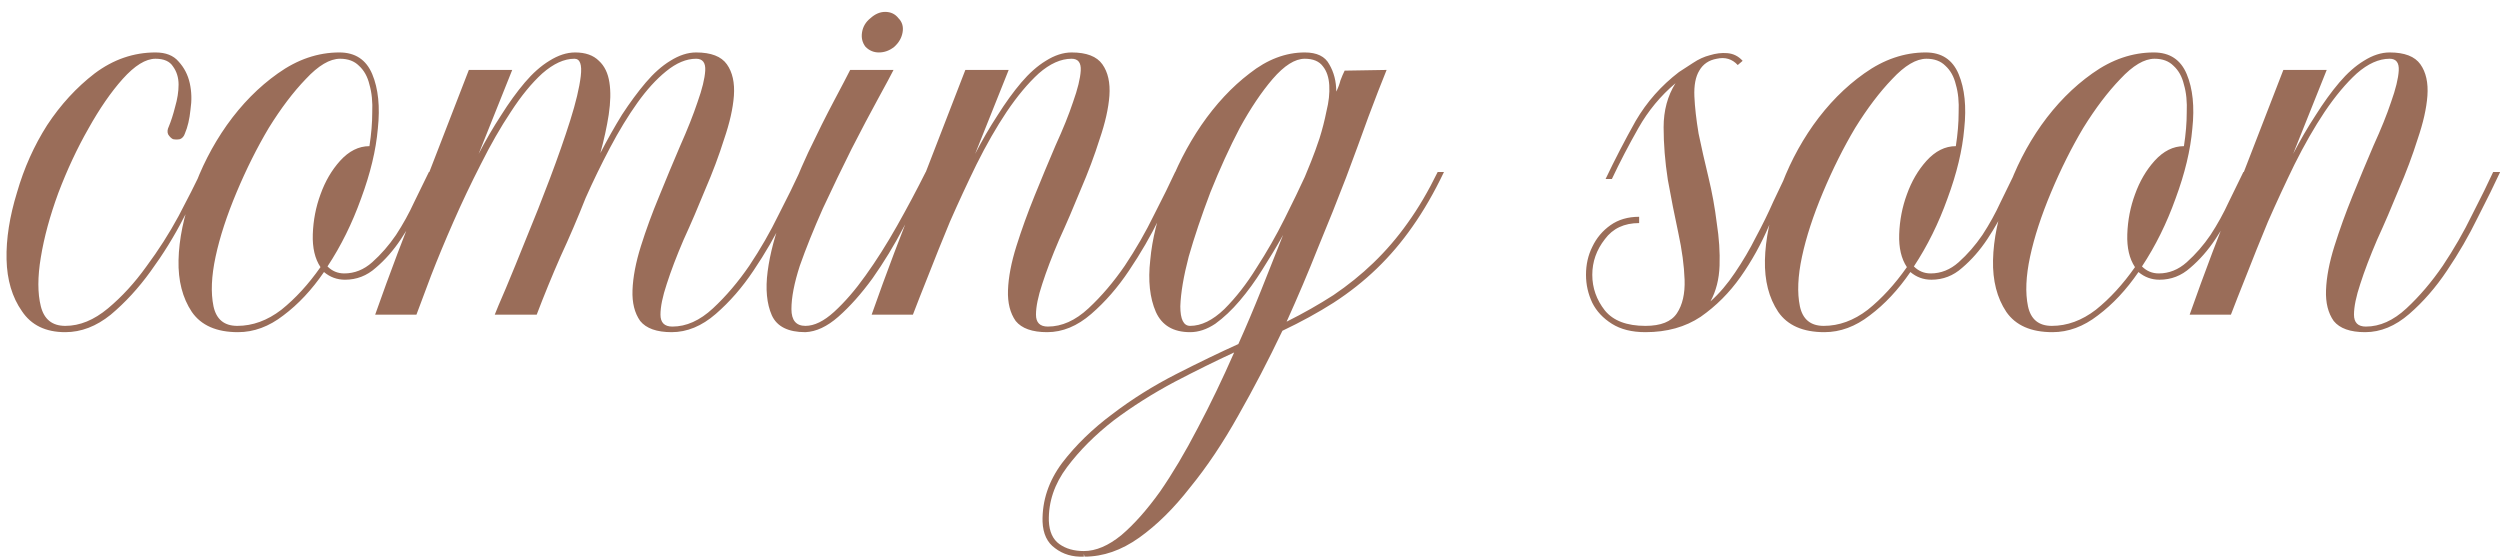 <svg width="143" height="32" viewBox="0 0 143 32" fill="none" xmlns="http://www.w3.org/2000/svg">
<path d="M11.855 9.84C11.508 10.56 11.055 11.44 10.495 12.48C9.962 13.52 9.335 14.533 8.615 15.52C7.922 16.48 7.162 17.307 6.335 18C5.508 18.667 4.642 19 3.735 19C2.615 19 1.788 18.6 1.255 17.8C0.695 17 0.402 16.013 0.375 14.84C0.348 13.667 0.548 12.387 0.975 11C1.375 9.613 1.948 8.333 2.695 7.16C3.468 5.987 4.375 5 5.415 4.2C6.482 3.4 7.642 3 8.895 3C9.482 3 9.922 3.173 10.215 3.52C10.535 3.867 10.748 4.28 10.855 4.76C10.962 5.24 10.975 5.747 10.895 6.28C10.842 6.813 10.735 7.267 10.575 7.64C10.522 7.8 10.428 7.907 10.295 7.96C10.162 7.987 10.028 7.987 9.895 7.96C9.788 7.907 9.695 7.813 9.615 7.68C9.562 7.547 9.575 7.4 9.655 7.24C9.788 6.92 9.908 6.547 10.015 6.12C10.148 5.667 10.215 5.24 10.215 4.84C10.215 4.44 10.108 4.093 9.895 3.8C9.708 3.507 9.375 3.36 8.895 3.36C8.335 3.36 7.708 3.747 7.015 4.52C6.348 5.267 5.695 6.213 5.055 7.36C4.415 8.48 3.842 9.707 3.335 11.04C2.855 12.347 2.522 13.573 2.335 14.72C2.148 15.84 2.148 16.773 2.335 17.52C2.522 18.267 2.988 18.64 3.735 18.64C4.562 18.64 5.375 18.307 6.175 17.64C6.975 16.973 7.708 16.173 8.375 15.24C9.068 14.307 9.682 13.347 10.215 12.36C10.748 11.347 11.175 10.507 11.495 9.84H11.855ZM24.892 9.84C24.652 10.373 24.372 10.987 24.052 11.68C23.732 12.373 23.359 13.04 22.932 13.68C22.506 14.32 22.026 14.867 21.492 15.32C20.985 15.773 20.399 16 19.732 16C19.279 16 18.879 15.853 18.532 15.56C17.839 16.573 17.066 17.4 16.212 18.04C15.386 18.68 14.519 19 13.612 19C12.386 19 11.505 18.613 10.972 17.84C10.439 17.04 10.185 16.053 10.212 14.88C10.239 13.68 10.505 12.387 11.012 11C11.492 9.613 12.146 8.333 12.972 7.16C13.825 5.96 14.799 4.973 15.892 4.2C17.012 3.4 18.186 3 19.412 3C20.319 3 20.945 3.413 21.292 4.24C21.639 5.067 21.745 6.107 21.612 7.36C21.506 8.587 21.186 9.92 20.652 11.36C20.145 12.773 19.506 14.067 18.732 15.24C18.999 15.507 19.319 15.64 19.692 15.64C20.279 15.64 20.812 15.427 21.292 15C21.799 14.547 22.252 14.027 22.652 13.44C23.052 12.827 23.399 12.2 23.692 11.56C24.012 10.893 24.292 10.32 24.532 9.84H24.892ZM18.332 15.28C18.012 14.8 17.866 14.173 17.892 13.4C17.919 12.6 18.066 11.84 18.332 11.12C18.599 10.373 18.972 9.733 19.452 9.2C19.959 8.64 20.519 8.36 21.132 8.36C21.239 7.667 21.292 7.027 21.292 6.44C21.319 5.827 21.265 5.293 21.132 4.84C21.026 4.387 20.826 4.027 20.532 3.76C20.265 3.493 19.905 3.36 19.452 3.36C18.866 3.36 18.212 3.747 17.492 4.52C16.772 5.267 16.066 6.2 15.372 7.32C14.706 8.44 14.092 9.667 13.532 11C12.972 12.333 12.572 13.56 12.332 14.68C12.092 15.8 12.052 16.747 12.212 17.52C12.372 18.267 12.825 18.64 13.572 18.64C14.452 18.64 15.292 18.333 16.092 17.72C16.892 17.08 17.639 16.267 18.332 15.28ZM46.139 9.84C45.819 10.533 45.392 11.4 44.859 12.44C44.352 13.48 43.766 14.493 43.099 15.48C42.459 16.44 41.739 17.267 40.939 17.96C40.139 18.653 39.299 19 38.419 19C37.566 19 36.966 18.787 36.619 18.36C36.299 17.907 36.152 17.32 36.179 16.6C36.206 15.853 36.366 15.013 36.659 14.08C36.952 13.147 37.299 12.2 37.699 11.24C38.099 10.253 38.499 9.293 38.899 8.36C39.326 7.4 39.659 6.56 39.899 5.84C40.166 5.093 40.312 4.493 40.339 4.04C40.366 3.587 40.192 3.36 39.819 3.36C39.259 3.36 38.686 3.6 38.099 4.08C37.539 4.533 36.992 5.133 36.459 5.88C35.926 6.627 35.406 7.48 34.899 8.44C34.392 9.4 33.926 10.36 33.499 11.32C33.046 12.467 32.566 13.587 32.059 14.68C31.579 15.773 31.126 16.88 30.699 18H28.299C28.379 17.787 28.592 17.28 28.939 16.48C29.286 15.653 29.672 14.707 30.099 13.64C30.552 12.547 31.006 11.4 31.459 10.2C31.912 9 32.299 7.893 32.619 6.88C32.939 5.867 33.139 5.027 33.219 4.36C33.299 3.693 33.179 3.36 32.859 3.36C32.272 3.36 31.659 3.64 31.019 4.2C30.406 4.76 29.806 5.493 29.219 6.4C28.632 7.28 28.059 8.28 27.499 9.4C26.939 10.493 26.419 11.587 25.939 12.68C25.459 13.773 25.032 14.8 24.659 15.76C24.312 16.693 24.032 17.44 23.819 18H21.459C22.286 15.653 23.179 13.293 24.139 10.92C25.072 8.52 25.966 6.213 26.819 4H29.299L27.379 8.8C27.779 8.027 28.206 7.293 28.659 6.6C29.112 5.88 29.566 5.253 30.019 4.72C30.472 4.187 30.939 3.773 31.419 3.48C31.926 3.16 32.419 3 32.899 3C33.486 3 33.939 3.16 34.259 3.48C34.579 3.773 34.779 4.187 34.859 4.72C34.939 5.227 34.926 5.84 34.819 6.56C34.712 7.253 34.552 7.987 34.339 8.76C34.739 7.987 35.152 7.253 35.579 6.56C36.032 5.867 36.486 5.253 36.939 4.72C37.392 4.187 37.859 3.773 38.339 3.48C38.846 3.16 39.339 3 39.819 3C40.672 3 41.259 3.227 41.579 3.68C41.899 4.133 42.032 4.733 41.979 5.48C41.926 6.2 41.739 7.027 41.419 7.96C41.126 8.893 40.766 9.853 40.339 10.84C39.939 11.827 39.526 12.787 39.099 13.72C38.699 14.653 38.379 15.493 38.139 16.24C37.899 16.96 37.779 17.547 37.779 18C37.779 18.453 38.006 18.68 38.459 18.68C39.259 18.68 40.032 18.333 40.779 17.64C41.526 16.947 42.219 16.133 42.859 15.2C43.499 14.24 44.059 13.267 44.539 12.28C45.046 11.293 45.446 10.48 45.739 9.84H46.139ZM53.31 9.84C52.83 10.853 52.297 11.893 51.71 12.96C51.15 14.027 50.55 15.013 49.91 15.92C49.27 16.8 48.617 17.533 47.95 18.12C47.31 18.68 46.683 18.973 46.07 19C45.083 19 44.443 18.68 44.15 18.04C43.857 17.373 43.777 16.533 43.91 15.52C44.043 14.507 44.337 13.4 44.79 12.2C45.243 10.973 45.723 9.813 46.23 8.72C46.763 7.6 47.257 6.613 47.71 5.76C48.163 4.907 48.47 4.32 48.63 4H51.11C50.977 4.267 50.683 4.813 50.23 5.64C49.777 6.467 49.27 7.427 48.71 8.52C48.177 9.587 47.63 10.72 47.07 11.92C46.537 13.12 46.097 14.213 45.75 15.2C45.43 16.187 45.27 17.013 45.27 17.68C45.27 18.32 45.537 18.64 46.07 18.64C46.577 18.64 47.123 18.373 47.71 17.84C48.323 17.28 48.923 16.587 49.51 15.76C50.123 14.907 50.723 13.96 51.31 12.92C51.897 11.88 52.443 10.853 52.95 9.84H53.31ZM50.27 3C49.977 3 49.723 2.893 49.51 2.68C49.323 2.44 49.257 2.16 49.31 1.84C49.363 1.52 49.523 1.253 49.79 1.04C50.057 0.8 50.337 0.68 50.63 0.68C50.95 0.68 51.203 0.8 51.39 1.04C51.603 1.253 51.683 1.52 51.63 1.84C51.577 2.16 51.417 2.44 51.15 2.68C50.883 2.893 50.59 3 50.27 3ZM67.618 9.84C67.297 10.533 66.871 11.4 66.338 12.44C65.831 13.48 65.244 14.493 64.578 15.48C63.938 16.44 63.218 17.267 62.417 17.96C61.617 18.653 60.778 19 59.898 19C59.044 19 58.444 18.787 58.097 18.36C57.778 17.907 57.631 17.32 57.657 16.6C57.684 15.853 57.844 15.013 58.138 14.08C58.431 13.147 58.778 12.187 59.178 11.2C59.578 10.213 59.977 9.253 60.377 8.32C60.804 7.387 61.138 6.56 61.377 5.84C61.644 5.093 61.791 4.493 61.818 4.04C61.844 3.587 61.671 3.36 61.297 3.36C60.684 3.36 60.057 3.64 59.417 4.2C58.804 4.76 58.191 5.493 57.578 6.4C56.991 7.28 56.417 8.28 55.858 9.4C55.324 10.493 54.818 11.587 54.337 12.68C53.884 13.773 53.471 14.8 53.097 15.76C52.724 16.693 52.431 17.44 52.218 18H49.858C50.684 15.653 51.578 13.293 52.538 10.92C53.471 8.52 54.364 6.213 55.218 4H57.697L55.778 8.8C56.178 8.027 56.604 7.293 57.057 6.6C57.511 5.88 57.964 5.253 58.417 4.72C58.871 4.187 59.337 3.773 59.818 3.48C60.324 3.16 60.818 3 61.297 3C62.151 3 62.737 3.227 63.057 3.68C63.377 4.133 63.511 4.733 63.458 5.48C63.404 6.2 63.218 7.027 62.898 7.96C62.604 8.893 62.244 9.853 61.818 10.84C61.417 11.827 61.004 12.787 60.578 13.72C60.178 14.653 59.858 15.493 59.617 16.24C59.377 16.96 59.258 17.547 59.258 18C59.258 18.453 59.484 18.68 59.938 18.68C60.737 18.68 61.511 18.333 62.258 17.64C63.004 16.947 63.697 16.133 64.338 15.2C64.978 14.24 65.537 13.267 66.017 12.28C66.524 11.293 66.924 10.48 67.218 9.84H67.618ZM82.594 9.84C82.034 11.013 81.434 12.053 80.794 12.96C80.181 13.84 79.501 14.64 78.754 15.36C78.008 16.08 77.181 16.733 76.274 17.32C75.394 17.88 74.421 18.413 73.354 18.92C72.554 20.6 71.714 22.213 70.834 23.76C69.954 25.333 69.034 26.707 68.074 27.88C67.141 29.08 66.168 30.04 65.154 30.76C64.141 31.48 63.101 31.84 62.034 31.84L61.994 31.68V31.84C61.354 31.867 60.808 31.707 60.354 31.36C59.901 31.04 59.661 30.533 59.634 29.84C59.608 28.64 59.981 27.52 60.754 26.48C61.528 25.467 62.488 24.533 63.634 23.68C64.754 22.827 65.968 22.067 67.274 21.4C68.581 20.733 69.768 20.16 70.834 19.68C71.288 18.667 71.728 17.627 72.154 16.56C72.581 15.493 72.994 14.453 73.394 13.44C73.021 14.107 72.621 14.773 72.194 15.44C71.794 16.08 71.368 16.667 70.914 17.2C70.461 17.733 69.994 18.173 69.514 18.52C69.034 18.84 68.554 19 68.074 19C67.114 19 66.461 18.613 66.114 17.84C65.768 17.04 65.661 16.053 65.794 14.88C65.901 13.68 66.221 12.387 66.754 11C67.261 9.613 67.914 8.333 68.714 7.16C69.541 5.96 70.461 4.973 71.474 4.2C72.488 3.4 73.541 3 74.634 3C75.328 3 75.794 3.227 76.034 3.68C76.301 4.133 76.434 4.653 76.434 5.24C76.541 5.027 76.621 4.813 76.674 4.6C76.754 4.387 76.834 4.2 76.914 4.04L79.314 4C79.021 4.72 78.674 5.613 78.274 6.68C77.901 7.72 77.474 8.88 76.994 10.16C76.514 11.413 75.981 12.747 75.394 14.16C74.834 15.573 74.234 16.987 73.594 18.4C74.554 17.92 75.448 17.413 76.274 16.88C77.101 16.32 77.861 15.707 78.554 15.04C79.274 14.347 79.928 13.587 80.514 12.76C81.128 11.907 81.701 10.933 82.234 9.84H82.594ZM74.634 3.36C74.074 3.36 73.461 3.747 72.794 4.52C72.154 5.267 71.528 6.2 70.914 7.32C70.328 8.44 69.768 9.667 69.234 11C68.728 12.333 68.314 13.56 67.994 14.68C67.701 15.8 67.541 16.747 67.514 17.52C67.514 18.267 67.701 18.64 68.074 18.64C68.714 18.64 69.368 18.32 70.034 17.68C70.701 17.013 71.314 16.227 71.874 15.32C72.461 14.413 72.994 13.48 73.474 12.52C73.954 11.56 74.341 10.76 74.634 10.12C74.714 9.933 74.834 9.64 74.994 9.24C75.154 8.84 75.314 8.4 75.474 7.92C75.634 7.413 75.768 6.893 75.874 6.36C76.008 5.827 76.061 5.333 76.034 4.88C76.008 4.427 75.888 4.067 75.674 3.8C75.461 3.507 75.114 3.36 74.634 3.36ZM61.994 31.52C62.688 31.52 63.408 31.213 64.154 30.6C64.874 29.987 65.608 29.16 66.354 28.12C67.074 27.08 67.794 25.867 68.514 24.48C69.234 23.12 69.928 21.68 70.594 20.16C69.554 20.64 68.421 21.2 67.194 21.84C65.941 22.507 64.781 23.24 63.714 24.04C62.648 24.867 61.754 25.76 61.034 26.72C60.314 27.68 59.968 28.707 59.994 29.8C60.021 30.413 60.221 30.853 60.594 31.12C60.968 31.387 61.434 31.52 61.994 31.52ZM102.599 9.84C102.146 10.773 101.679 11.787 101.199 12.88C100.746 13.947 100.199 14.933 99.559 15.84C98.919 16.747 98.159 17.507 97.279 18.12C96.399 18.707 95.346 19 94.119 19C93.346 19 92.706 18.84 92.199 18.52C91.692 18.2 91.319 17.8 91.079 17.32C90.839 16.813 90.719 16.28 90.719 15.72C90.719 15.133 90.839 14.6 91.079 14.12C91.319 13.613 91.666 13.2 92.119 12.88C92.572 12.56 93.119 12.4 93.759 12.4V12.76C92.906 12.76 92.252 13.067 91.799 13.68C91.319 14.293 91.079 14.973 91.079 15.72C91.079 16.467 91.319 17.147 91.799 17.76C92.279 18.347 93.052 18.64 94.119 18.64C94.999 18.64 95.599 18.4 95.919 17.92C96.239 17.44 96.386 16.8 96.359 16C96.332 15.2 96.212 14.307 95.999 13.32C95.786 12.333 95.586 11.32 95.399 10.28C95.239 9.24 95.159 8.24 95.159 7.28C95.159 6.32 95.386 5.48 95.839 4.76C94.986 5.48 94.279 6.333 93.719 7.32C93.159 8.307 92.652 9.28 92.199 10.24H91.839C92.372 9.12 92.946 8.013 93.559 6.92C94.199 5.827 95.026 4.893 96.039 4.12C96.279 3.96 96.546 3.787 96.839 3.6C97.159 3.387 97.479 3.24 97.799 3.16C98.146 3.053 98.479 3.013 98.799 3.04C99.146 3.067 99.439 3.213 99.679 3.48L99.399 3.72C99.079 3.373 98.679 3.253 98.199 3.36C97.746 3.44 97.412 3.667 97.199 4.04C96.986 4.387 96.892 4.88 96.919 5.52C96.946 6.133 97.026 6.84 97.159 7.64C97.319 8.413 97.506 9.24 97.719 10.12C97.932 11 98.092 11.88 98.199 12.76C98.332 13.613 98.386 14.427 98.359 15.2C98.332 15.973 98.159 16.653 97.839 17.24C98.346 16.787 98.812 16.24 99.239 15.6C99.692 14.933 100.092 14.253 100.439 13.56C100.812 12.867 101.146 12.187 101.439 11.52C101.759 10.853 102.026 10.293 102.239 9.84H102.599ZM115.634 9.84C115.394 10.373 115.114 10.987 114.794 11.68C114.474 12.373 114.101 13.04 113.674 13.68C113.248 14.32 112.768 14.867 112.234 15.32C111.728 15.773 111.141 16 110.474 16C110.021 16 109.621 15.853 109.274 15.56C108.581 16.573 107.808 17.4 106.954 18.04C106.128 18.68 105.261 19 104.354 19C103.128 19 102.248 18.613 101.714 17.84C101.181 17.04 100.928 16.053 100.954 14.88C100.981 13.68 101.248 12.387 101.754 11C102.234 9.613 102.888 8.333 103.714 7.16C104.568 5.96 105.541 4.973 106.634 4.2C107.754 3.4 108.928 3 110.154 3C111.061 3 111.688 3.413 112.034 4.24C112.381 5.067 112.488 6.107 112.354 7.36C112.248 8.587 111.928 9.92 111.394 11.36C110.888 12.773 110.248 14.067 109.474 15.24C109.741 15.507 110.061 15.64 110.434 15.64C111.021 15.64 111.554 15.427 112.034 15C112.541 14.547 112.994 14.027 113.394 13.44C113.794 12.827 114.141 12.2 114.434 11.56C114.754 10.893 115.034 10.32 115.274 9.84H115.634ZM109.074 15.28C108.754 14.8 108.608 14.173 108.634 13.4C108.661 12.6 108.808 11.84 109.074 11.12C109.341 10.373 109.714 9.733 110.194 9.2C110.701 8.64 111.261 8.36 111.874 8.36C111.981 7.667 112.034 7.027 112.034 6.44C112.061 5.827 112.008 5.293 111.874 4.84C111.768 4.387 111.568 4.027 111.274 3.76C111.008 3.493 110.648 3.36 110.194 3.36C109.608 3.36 108.954 3.747 108.234 4.52C107.514 5.267 106.808 6.2 106.114 7.32C105.448 8.44 104.834 9.667 104.274 11C103.714 12.333 103.314 13.56 103.074 14.68C102.834 15.8 102.794 16.747 102.954 17.52C103.114 18.267 103.568 18.64 104.314 18.64C105.194 18.64 106.034 18.333 106.834 17.72C107.634 17.08 108.381 16.267 109.074 15.28ZM128.681 9.84C128.441 10.373 128.161 10.987 127.841 11.68C127.521 12.373 127.148 13.04 126.721 13.68C126.295 14.32 125.815 14.867 125.281 15.32C124.775 15.773 124.188 16 123.521 16C123.068 16 122.668 15.853 122.321 15.56C121.628 16.573 120.855 17.4 120.001 18.04C119.175 18.68 118.308 19 117.401 19C116.175 19 115.295 18.613 114.761 17.84C114.228 17.04 113.975 16.053 114.001 14.88C114.028 13.68 114.295 12.387 114.801 11C115.281 9.613 115.935 8.333 116.761 7.16C117.615 5.96 118.588 4.973 119.681 4.2C120.801 3.4 121.975 3 123.201 3C124.108 3 124.735 3.413 125.081 4.24C125.428 5.067 125.535 6.107 125.401 7.36C125.295 8.587 124.975 9.92 124.441 11.36C123.935 12.773 123.295 14.067 122.521 15.24C122.788 15.507 123.108 15.64 123.481 15.64C124.068 15.64 124.601 15.427 125.081 15C125.588 14.547 126.041 14.027 126.441 13.44C126.841 12.827 127.188 12.2 127.481 11.56C127.801 10.893 128.081 10.32 128.321 9.84H128.681ZM122.121 15.28C121.801 14.8 121.655 14.173 121.681 13.4C121.708 12.6 121.855 11.84 122.121 11.12C122.388 10.373 122.761 9.733 123.241 9.2C123.748 8.64 124.308 8.36 124.921 8.36C125.028 7.667 125.081 7.027 125.081 6.44C125.108 5.827 125.055 5.293 124.921 4.84C124.815 4.387 124.615 4.027 124.321 3.76C124.055 3.493 123.695 3.36 123.241 3.36C122.655 3.36 122.001 3.747 121.281 4.52C120.561 5.267 119.855 6.2 119.161 7.32C118.495 8.44 117.881 9.667 117.321 11C116.761 12.333 116.361 13.56 116.121 14.68C115.881 15.8 115.841 16.747 116.001 17.52C116.161 18.267 116.615 18.64 117.361 18.64C118.241 18.64 119.081 18.333 119.881 17.72C120.681 17.08 121.428 16.267 122.121 15.28ZM143.008 9.84C142.688 10.533 142.261 11.4 141.728 12.44C141.221 13.48 140.635 14.493 139.968 15.48C139.328 16.44 138.608 17.267 137.808 17.96C137.008 18.653 136.168 19 135.288 19C134.435 19 133.835 18.787 133.488 18.36C133.168 17.907 133.021 17.32 133.048 16.6C133.075 15.853 133.235 15.013 133.528 14.08C133.821 13.147 134.168 12.187 134.568 11.2C134.968 10.213 135.368 9.253 135.768 8.32C136.195 7.387 136.528 6.56 136.768 5.84C137.035 5.093 137.181 4.493 137.208 4.04C137.235 3.587 137.061 3.36 136.688 3.36C136.075 3.36 135.448 3.64 134.808 4.2C134.195 4.76 133.581 5.493 132.968 6.4C132.381 7.28 131.808 8.28 131.248 9.4C130.715 10.493 130.208 11.587 129.728 12.68C129.275 13.773 128.861 14.8 128.488 15.76C128.115 16.693 127.821 17.44 127.608 18H125.248C126.075 15.653 126.968 13.293 127.928 10.92C128.861 8.52 129.755 6.213 130.608 4H133.088L131.168 8.8C131.568 8.027 131.995 7.293 132.448 6.6C132.901 5.88 133.355 5.253 133.808 4.72C134.261 4.187 134.728 3.773 135.208 3.48C135.715 3.16 136.208 3 136.688 3C137.541 3 138.128 3.227 138.448 3.68C138.768 4.133 138.901 4.733 138.848 5.48C138.795 6.2 138.608 7.027 138.288 7.96C137.995 8.893 137.635 9.853 137.208 10.84C136.808 11.827 136.395 12.787 135.968 13.72C135.568 14.653 135.248 15.493 135.008 16.24C134.768 16.96 134.648 17.547 134.648 18C134.648 18.453 134.875 18.68 135.328 18.68C136.128 18.68 136.901 18.333 137.648 17.64C138.395 16.947 139.088 16.133 139.728 15.2C140.368 14.24 140.928 13.267 141.408 12.28C141.915 11.293 142.315 10.48 142.608 9.84H143.008Z" fill="#9A6D59"/>
</svg>

